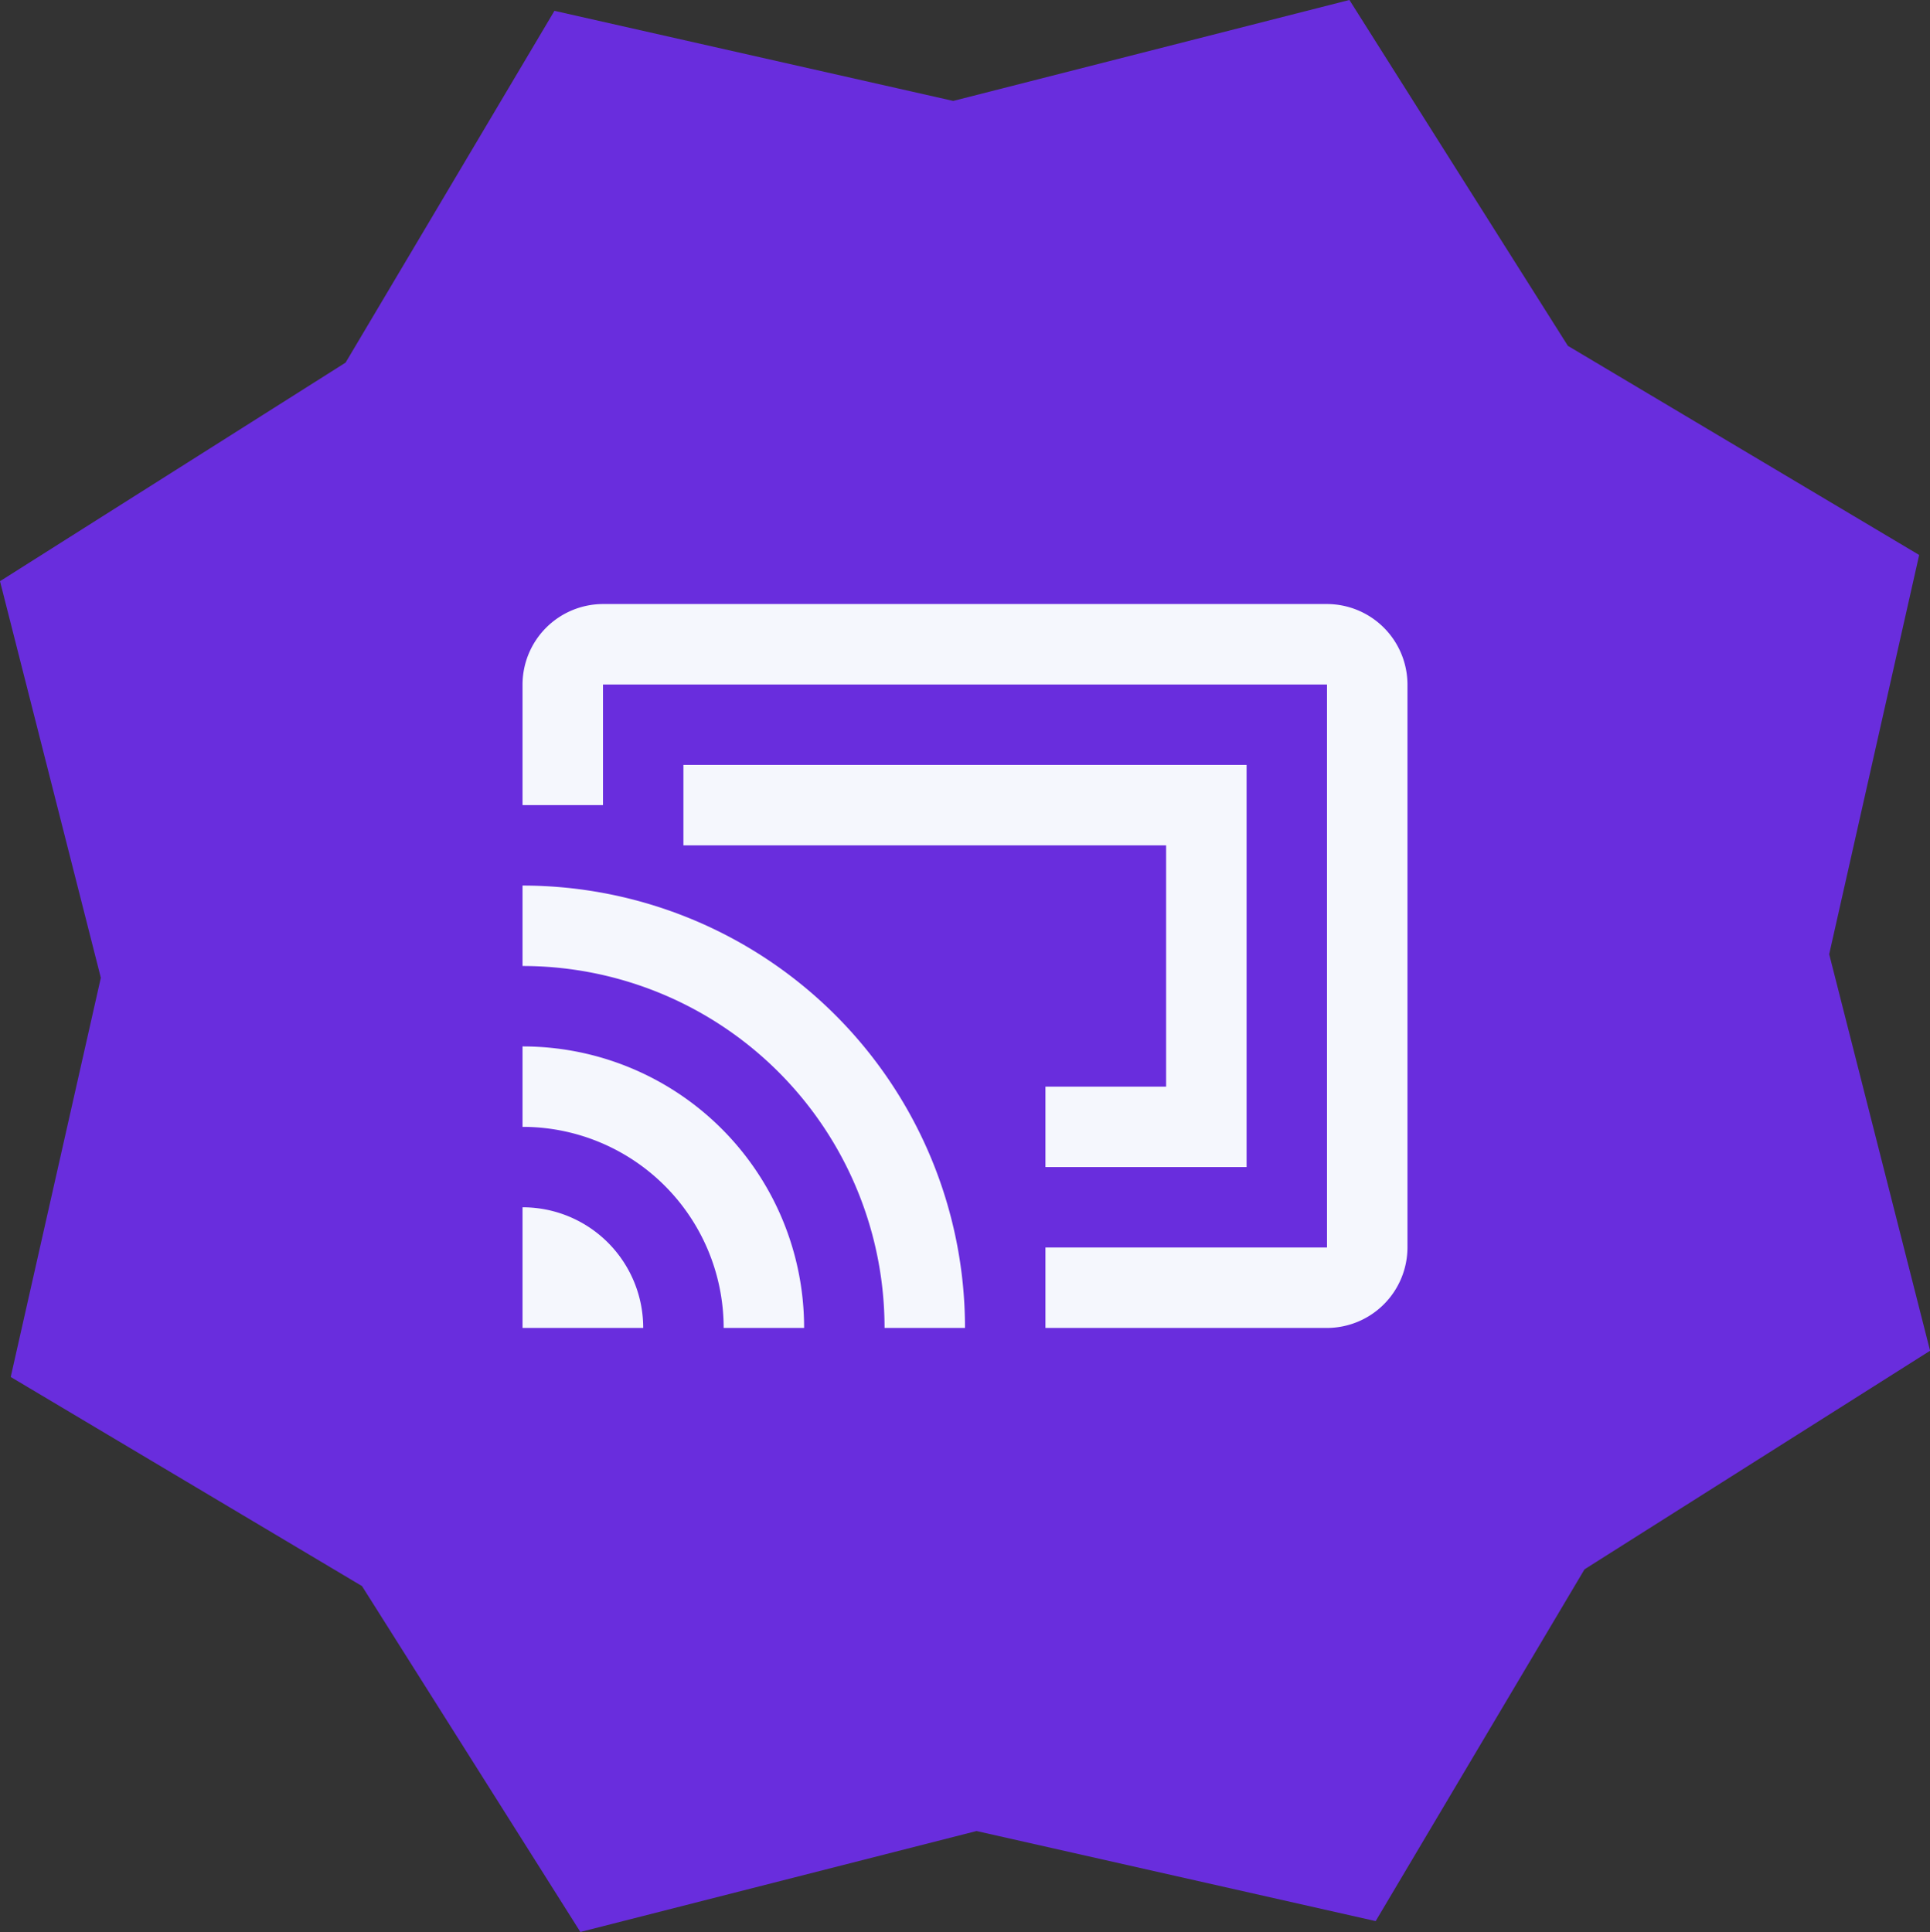 <svg xmlns="http://www.w3.org/2000/svg" width="71.972" height="72.058" viewBox="0 0 71.972 72.058">
  <rect x="0" y="0" width="71.972" height="72.058" fill="#333333" stroke="none"/>
  <g id="Grupo_186" data-name="Grupo 186" transform="translate(-233.82 -1058.471)">
    <path id="Trazado_33" data-name="Trazado 33" d="M50.321,0,35.547,3.765,20.676.405l-7.788,13.12L0,21.678,3.76,36.469.4,51.358l13.1,7.8,8.143,12.9,14.773-3.764L51.3,71.653l7.788-13.12,12.887-8.153L68.213,35.59,71.568,20.7l-13.1-7.8Z" transform="translate(233.82 1058.47)" fill="#692ddd"/>
    <path id="Icon_material-outline-cast-connected" data-name="Icon material-outline-cast-connected" d="M1.5,27v4.5H6A4.494,4.494,0,0,0,1.5,27Zm0-6v3A7.5,7.5,0,0,1,9,31.5h3A10.492,10.492,0,0,0,1.5,21Zm0-6v3A13.5,13.5,0,0,1,15,31.5h3A16.5,16.5,0,0,0,1.5,15Zm30-10.5H4.5a3.009,3.009,0,0,0-3,3V12h3V7.5h27v21H21v3H31.5a3.009,3.009,0,0,0,3-3V7.5A3.009,3.009,0,0,0,31.5,4.5Zm-24,6v3h18v9H21v3h7.5v-15Z" transform="translate(251.806 1076.5)" fill="#f5f7fd"/>
  </g>
</svg>
